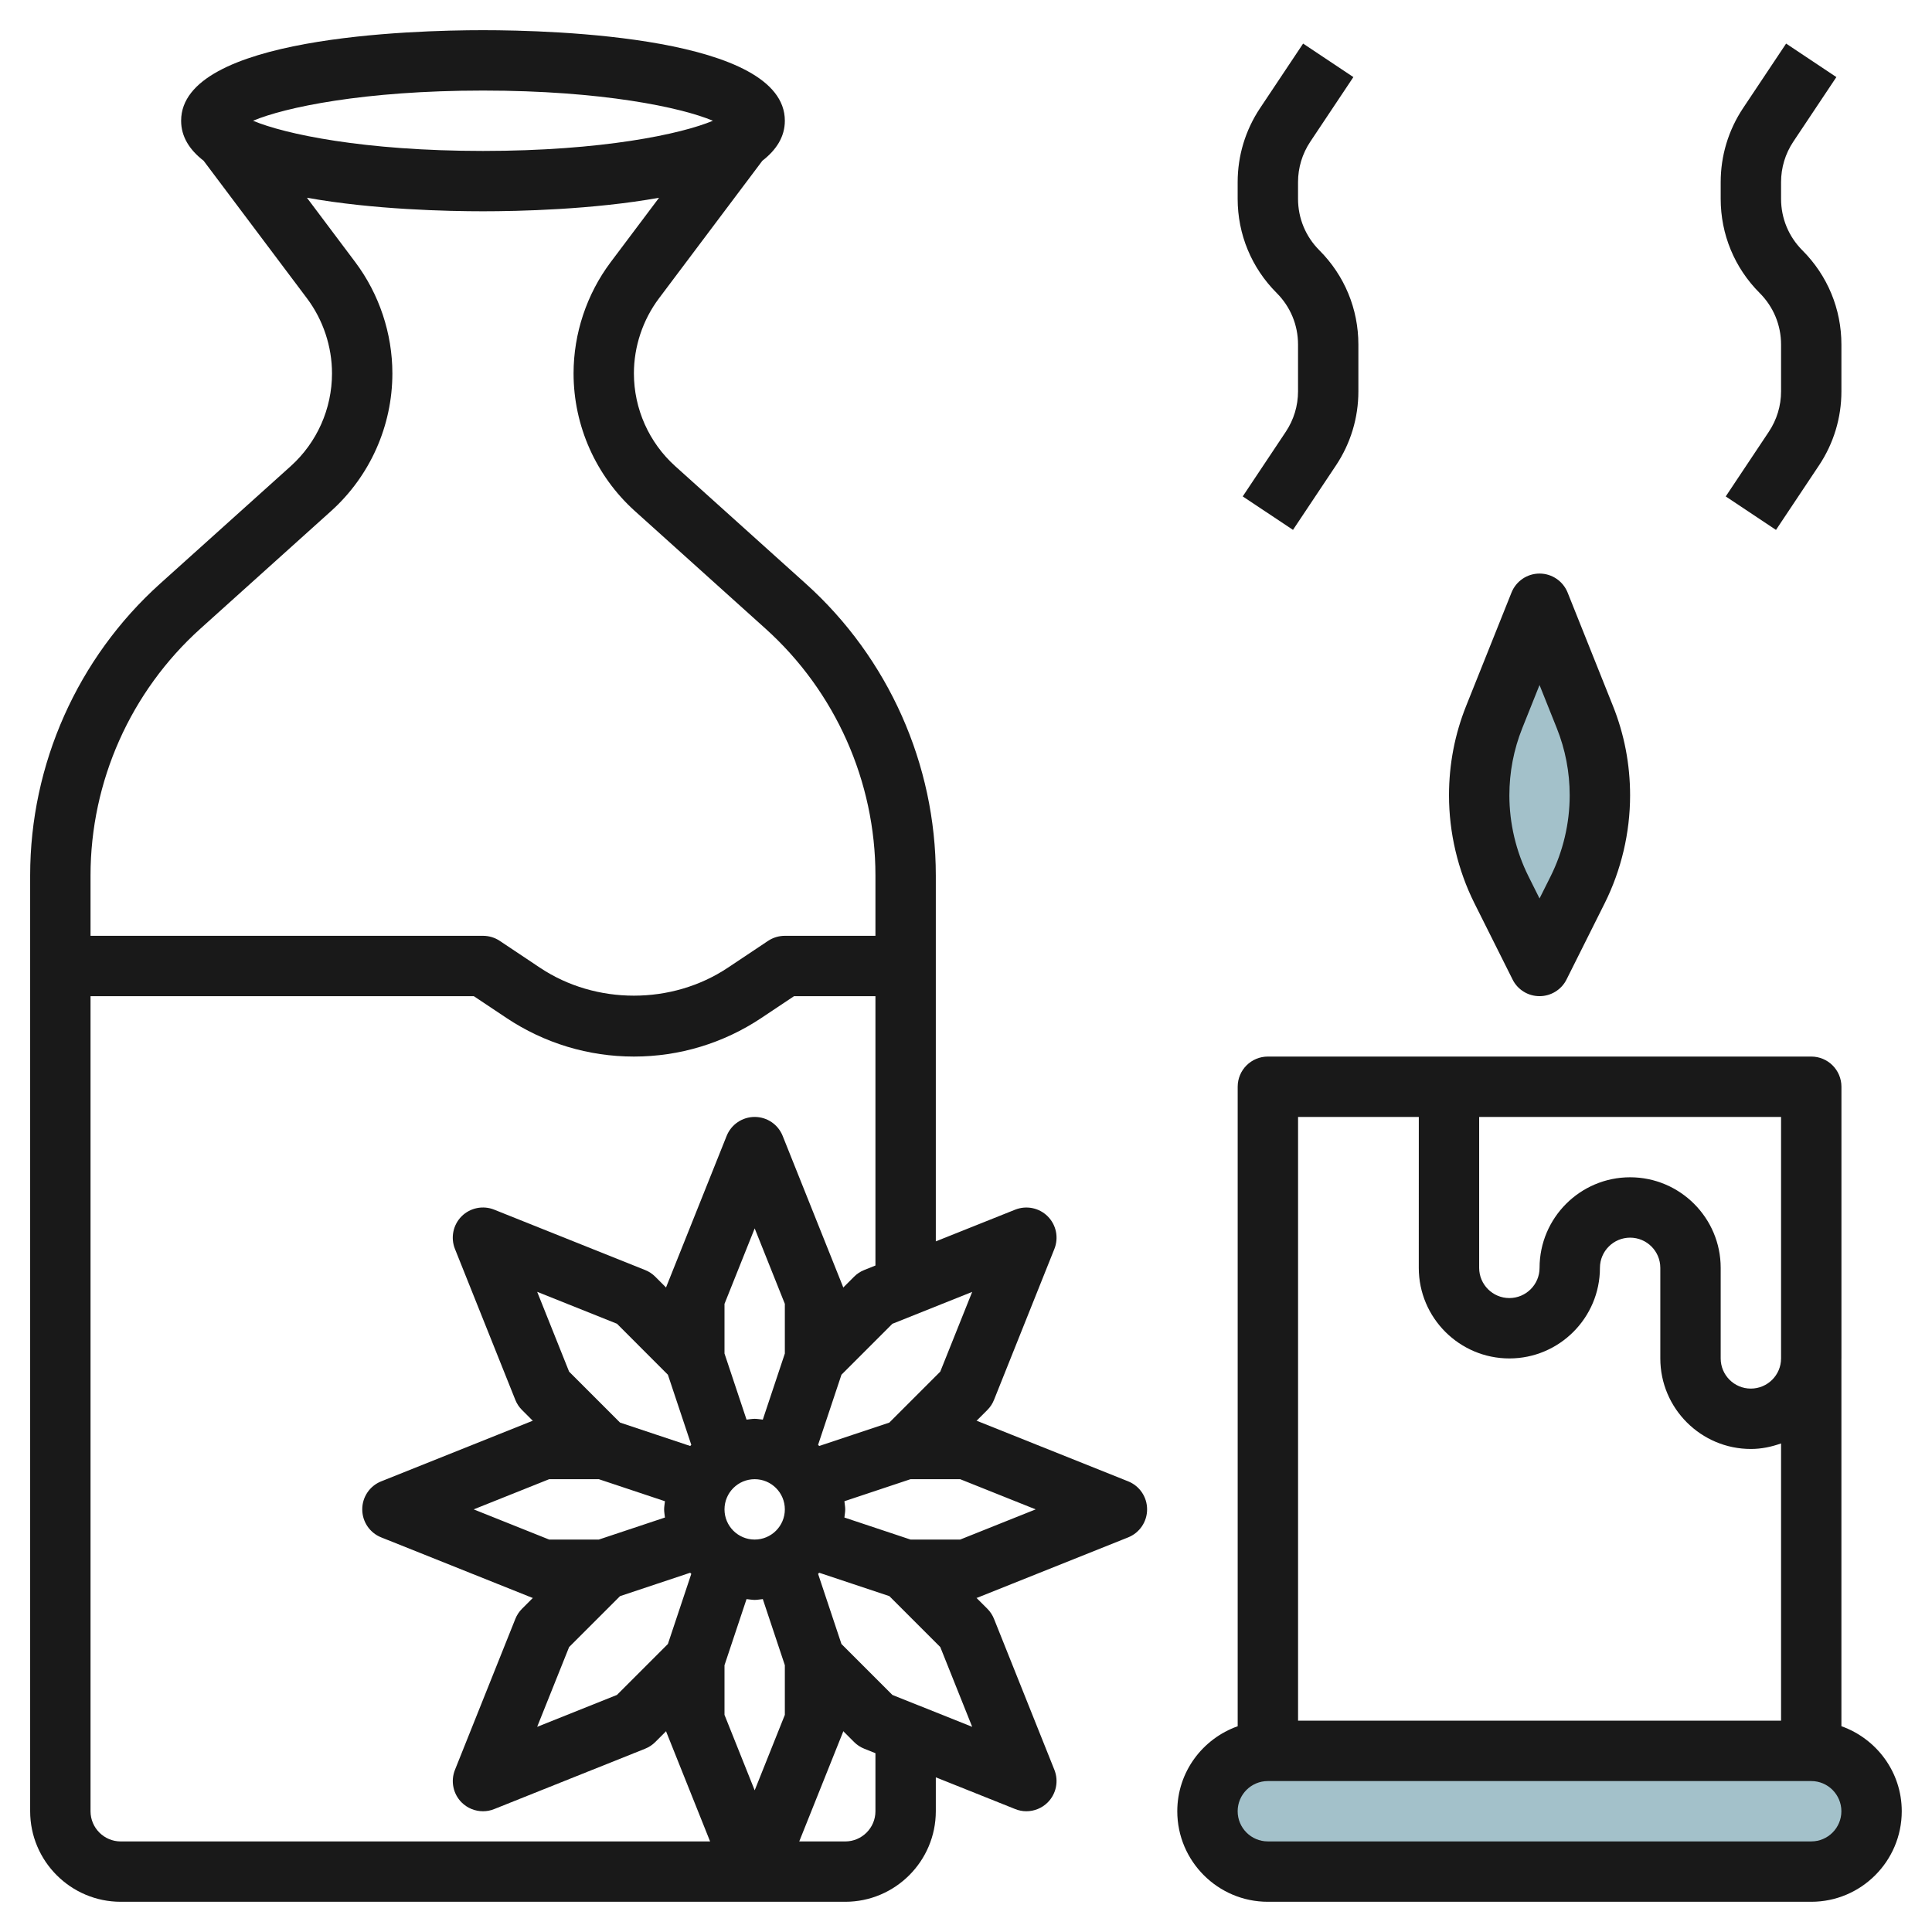 <svg id="Layer_3" enable-background="new 0 0 64 64" height="512" viewBox="0 0 64 64" width="512" xmlns="http://www.w3.org/2000/svg"><g><path d="m60 62h-18c-1.105 0-2-.895-2-2 0-1.105.895-2 2-2h18c1.105 0 2 .895 2 2 0 1.105-.895 2-2 2z" fill="#a3c1ca"/><path d="m51 32-1.261-2.522c-.486-.972-.739-2.044-.739-3.13 0-.89.17-1.773.501-2.599l1.499-3.749 1.499 3.749c.331.826.501 1.708.501 2.599 0 1.087-.253 2.158-.739 3.13z" fill="#a3c1ca"/><g fill="#191919"><path d="m5.302 19.336c-2.734 2.461-4.303 5.983-4.303 9.663v31c0 1.654 1.347 3 3 3h24.001c1.653 0 3-1.346 3-3v-1.123l2.628 1.051c.12.049.246.073.371.073.261 0 .517-.102.708-.293.282-.283.369-.707.221-1.079l-2-5c-.05-.126-.125-.24-.221-.336l-.359-.359c.008-.003.016-.002.023-.005l5-2c.38-.152.629-.52.628-.929 0-.409-.248-.776-.628-.928l-5-2c-.007-.003-.016-.002-.023-.004l.359-.359c.096-.096.171-.21.221-.336l2-5c.148-.372.062-.795-.221-1.079-.282-.282-.706-.369-1.079-.221l-2.628 1.05v-12.122c0-3.679-1.569-7.201-4.305-9.663l-4.328-3.895c-.87-.783-1.368-1.903-1.368-3.073 0-.889.294-1.771.828-2.483l3.427-4.561c.465-.36.745-.796.745-1.325 0-2.784-7.653-3-9.999-3-2.347 0-10 .216-10 3 0 .53.28.965.745 1.325l3.426 4.561c.533.711.827 1.593.827 2.484 0 1.17-.498 2.29-1.367 3.072zm18.698 35.826.73-2.19c.09.008.178.027.27.027s.179-.019.269-.027l.73 2.19v1.645l-.999 2.5-1-2.5zm1.999-5.162c0 .551-.448 1-.999 1-.552 0-1-.448-1-1s.448-1 1-1c.551 0 .999.448.999 1zm0-5.163-.73 2.19c-.09-.008-.177-.027-.269-.027-.093 0-.18.019-.27.027l-.73-2.19v-1.645l1-2.5.999 2.5zm-3.874.703.775 2.323c-.012.012-.025.024-.037.037l-2.323-.775-1.688-1.688-1.057-2.643 2.643 1.057zm-2.288 3.46 2.19.73c-.008.09-.027.177-.027.27s.019.18.027.27l-2.19.73h-1.645l-2.501-1 2.501-1zm-.985 5.562 1.688-1.688 2.323-.775.037.037-.775 2.323-1.688 1.688-2.643 1.057zm10.148 5.438c0 .551-.449 1-1 1h-1.524l1.452-3.629c.003-.008.002-.016.005-.024l.36.36c.096.096.21.171.336.221l.371.149zm.562-3.853-1.688-1.688-.774-2.323c.012-.012.025-.024.037-.037l1.134.378 1.189.396 1.688 1.688 1.057 2.643zm4.746-6.147-2.501 1h-1.644l-2.191-.73c.008-.09.027-.178.027-.27s-.019-.18-.027-.27l1.479-.493.711-.237h1.645zm-3.161-4.562-1.688 1.688-1.189.396-1.133.378c-.012-.012-.024-.025-.037-.037l.774-2.323 1.688-1.688 2.643-1.057zm-2.519-3.367c-.126.05-.24.125-.336.222l-.36.36c-.003-.008-.002-.017-.005-.024l-2-5c-.151-.381-.519-.629-.927-.629-.409 0-.777.249-.929.628l-2 5c-.003.008-.002.016-.005.024l-.36-.36c-.096-.096-.21-.171-.336-.221l-5-2c-.37-.148-.796-.061-1.079.221-.282.283-.369.707-.221 1.079l2 5c.05.126.125.24.221.336l.36.36c-.008.003-.016.002-.024.005l-5 2c-.379.151-.628.519-.627.928 0 .409.248.776.628.928l5 2c.008.003.016.002.024.005l-.36.36c-.096.096-.171.21-.221.336l-2 5c-.148.372-.062.795.221 1.079.191.19.447.292.708.292.125 0 .251-.023.371-.072l5-2c.126-.05.24-.125.336-.221l.36-.36c.003.008.001.016.004.023l1.452 3.63h-19.524c-.551 0-1-.449-1-1v-27h12.697l1.084.723c1.254.835 2.713 1.277 4.219 1.277 1.507 0 2.965-.441 4.22-1.277l1.084-.723h2.697v8.922zm-12.628-39.071c3.949 0 6.571.56 7.616 1-1.045.44-3.667 1-7.616 1-3.95 0-6.573-.56-7.617-1 1.044-.441 3.667-1 7.617-1zm-3.002 9.369c0-1.321-.436-2.629-1.229-3.685l-1.602-2.134c2.195.395 4.668.449 5.833.449s3.637-.054 5.832-.448l-1.603 2.134c-.793 1.056-1.229 2.364-1.229 3.684 0 1.736.74 3.398 2.031 4.56l4.327 3.895c2.314 2.082 3.642 5.062 3.642 8.176v2h-3.001c-.197 0-.39.058-.555.167l-1.335.891c-1.848 1.232-4.37 1.234-6.22 0l-1.335-.891c-.163-.109-.357-.167-.554-.167h-13.001v-2c0-3.113 1.327-6.093 3.641-8.176l4.328-3.895c1.291-1.162 2.03-2.824 2.03-4.56z"/><path d="m51 32.999c.378 0 .725-.214.894-.553l1.262-2.522c.552-1.105.843-2.342.843-3.577 0-1.024-.191-2.023-.571-2.97l-1.499-3.749c-.153-.379-.521-.628-.929-.628 0 0 0 0-.001 0-.408 0-.776.249-.928.628l-1.5 3.749c-.38.947-.571 1.946-.571 2.97 0 1.235.291 2.472.844 3.578l1.262 2.522c.168.339.515.553.894.552zm-.572-8.879.571-1.428.571 1.428c.284.709.428 1.459.428 2.227 0 .927-.219 1.854-.632 2.683l-.367.733-.366-.733c-.414-.828-.633-1.756-.633-2.683 0-.768.144-1.517.428-2.227z"/><path d="m38.999 60c0 1.654 1.346 2.999 3 2.999h18.001c1.653 0 2.998-1.346 2.998-3 0-1.302-.838-2.402-1.999-2.816v-12.173c0-.004.001-.007.001-.01v-9c0-.553-.448-1-1-1h-12-.001-5.999c-.553 0-1 .447-1 1v21.184c-1.162.413-2.001 1.513-2.001 2.816zm10-23h10.001v8c0 .551-.449.999-1.002.999-.551 0-.998-.448-.998-.999v-3.001c0-1.654-1.347-3-3.001-3s-2.999 1.346-2.999 3.001c0 .551-.449 1-1.001 1s-1-.449-1-1zm-1.999 0-.001 5c0 1.654 1.346 3 3.001 3 1.653 0 3-1.346 3-3.001 0-.551.448-1 1-1 .551 0 1 .448 1 1v3.001c0 1.654 1.346 2.999 3 2.999.352 0 .686-.072 1-.184v9.185h-16v-20zm-5.001 22h18.001c.551 0 .998.449.998 1s-.447.999-.998.999h-18.001c-.552 0-1-.448-1-1 0-.551.448-.999 1-.999z"/><path d="m43.405 4.694 1.427-2.14-1.665-1.11-1.427 2.14c-.485.729-.741 1.575-.741 2.449v.552c0 1.178.459 2.287 1.293 3.121.456.456.707 1.062.707 1.707v1.552c0 .478-.141.941-.406 1.339l-1.426 2.14 1.665 1.109 1.426-2.139c.484-.728.74-1.574.74-2.449v-1.552c0-1.179-.459-2.288-1.292-3.121-.456-.457-.707-1.063-.707-1.707v-.551c0-.478.14-.941.406-1.34z"/><path d="m59.405 4.694 1.427-2.14-1.665-1.11-1.427 2.14c-.484.728-.74 1.575-.74 2.45v.552c0 1.179.459 2.288 1.292 3.121.456.456.708 1.063.708 1.707v1.552c0 .477-.141.94-.407 1.339l-1.426 2.14 1.665 1.109 1.426-2.139c.485-.729.741-1.575.741-2.449v-1.552c0-1.178-.459-2.287-1.293-3.121-.456-.457-.706-1.063-.706-1.708v-.551c0-.479.14-.942.405-1.34z"/></g></g></svg>